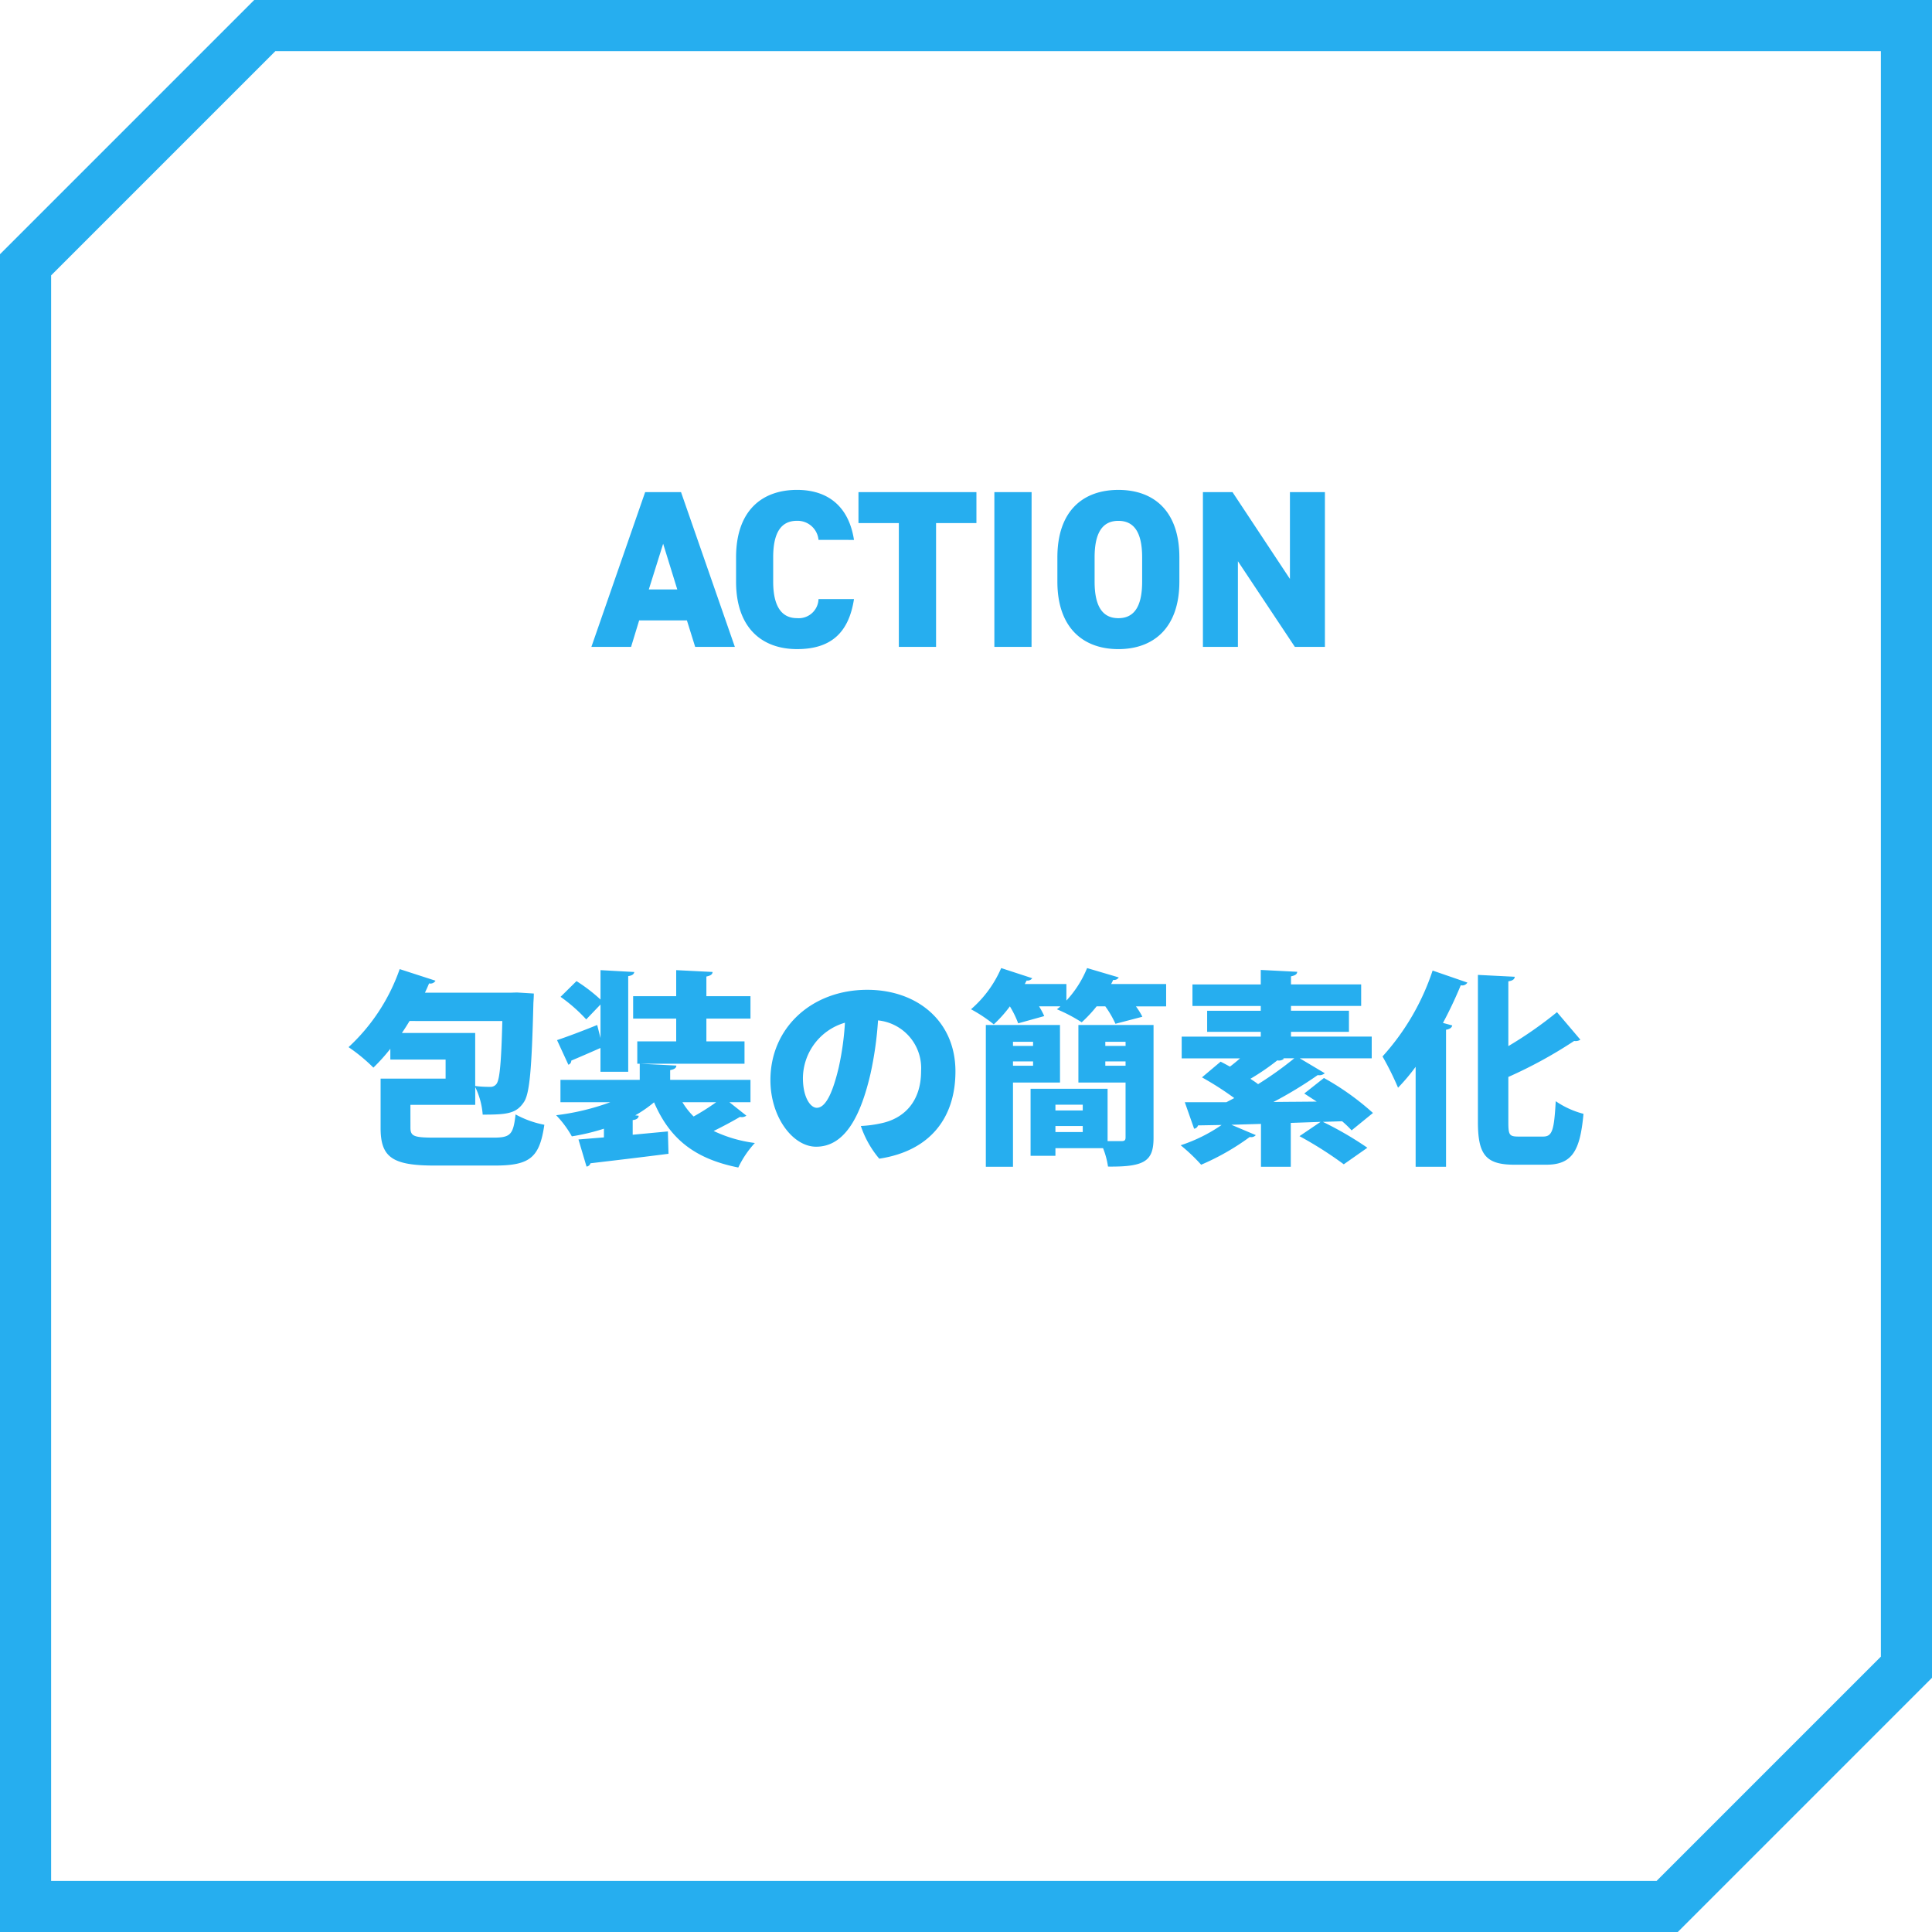 <svg xmlns="http://www.w3.org/2000/svg" width="224" height="224" viewBox="0 0 224 224">
  <g id="nav_btn_6" transform="translate(-347 -131)">
    <path id="パス_23702" data-name="パス 23702" d="M5.927,31.929l26-26H218.073V192.073l-26,26H5.927ZM29.473,0,0,29.473V224H194.527L224,194.527V0Z" transform="translate(347 131)" fill="#26aeef"/>
    <path id="パス_24295" data-name="パス 24295" d="M-64.416-4.9H-56.9V-6.96a8.688,8.688,0,0,1,.864,3.192c2.76,0,3.864-.1,4.752-1.416.7-.96.936-3.888,1.128-11.544.024-.36.048-.792.048-1.08l-1.944-.12-.792.024h-9.888c.168-.36.336-.72.48-1.08a.667.667,0,0,0,.744-.312l-4.152-1.344a22.3,22.3,0,0,1-5.928,9.048,19.961,19.961,0,0,1,2.88,2.376A22.119,22.119,0,0,0-66.744-11.4v1.248h6.408v2.208h-7.536v5.736c0,3.408,1.392,4.344,6.264,4.344h6.984c4.08,0,5.184-.936,5.736-4.728a11.3,11.3,0,0,1-3.336-1.2C-52.488-1.464-52.8-1.1-54.792-1.1h-6.72c-2.5,0-2.9-.144-2.9-1.176Zm10.656-9.72c-.12,4.872-.312,6.744-.648,7.248a.848.848,0,0,1-.768.384,12.663,12.663,0,0,1-1.728-.1v-6.144h-8.5c.312-.456.6-.912.888-1.392ZM-30.1-12.264V-14.9h5.112V-17.5H-30.1v-2.28c.48-.1.7-.24.72-.528L-33.6-20.52V-17.5h-4.992V-14.9H-33.6v2.64h-4.512v2.592H-25.68v-2.592Zm5.112,7.056V-7.8H-34.3V-8.928c.5-.1.7-.24.72-.528l-4.248-.216V-7.8h-9.192v2.592h5.784A27.75,27.75,0,0,1-47.52-3.7,11.809,11.809,0,0,1-45.7-1.248a25.521,25.521,0,0,0,3.72-.888v1.008l-2.952.24.936,3.144a.539.539,0,0,0,.456-.384c2.232-.264,5.712-.672,9.048-1.1l-.072-2.592-4.08.384v-1.7c.48-.048.672-.24.7-.5l-.408-.048a14.644,14.644,0,0,0,2.184-1.512c1.776,4.128,4.584,6.528,9.768,7.56A11.339,11.339,0,0,1-24.48-.48a15.6,15.6,0,0,1-4.776-1.392c1.08-.528,2.28-1.176,3.048-1.632a.9.9,0,0,0,.744-.144l-1.968-1.56ZM-46.1-9.552a.5.5,0,0,0,.336-.48c.864-.36,2.136-.912,3.384-1.464v2.76h3.216V-19.824c.48-.072.672-.24.7-.48l-3.912-.216v3.408a19.387,19.387,0,0,0-2.784-2.136l-1.848,1.824a18.333,18.333,0,0,1,2.976,2.616l1.656-1.728v3.888l-.384-1.512c-1.728.7-3.432,1.344-4.656,1.752Zm17.136,4.344a26.733,26.733,0,0,1-2.616,1.656,8.574,8.574,0,0,1-1.3-1.656Zm17.52-13.032c-6.456,0-11.232,4.416-11.232,10.464,0,4.32,2.616,7.728,5.3,7.728,3.36,0,5.184-3.6,6.312-8.5a40.971,40.971,0,0,0,.864-6.144,5.558,5.558,0,0,1,4.992,5.88c0,3.552-1.992,5.5-4.632,6.048a13.612,13.612,0,0,1-2.352.312,11.516,11.516,0,0,0,2.136,3.792C-4.1.432-1.224-3.456-1.224-8.784-1.224-14.616-5.664-18.24-11.448-18.24Zm-3.288,8.9C-15.384-6.552-16.2-4.56-17.3-4.56c-.72,0-1.608-1.176-1.608-3.456a6.743,6.743,0,0,1,4.872-6.408A32.542,32.542,0,0,1-14.736-9.336ZM13.032-14.16v6.672H18.5v6.36c0,.336-.12.432-.48.432H16.416V-6.768H7.488V1.008h2.88V.12h5.52a9.2,9.2,0,0,1,.576,2.136c4.272.048,5.28-.648,5.28-3.336V-14.16Zm-2.136,0H2.3V2.28H5.448V-7.488H10.9Zm-3.12,2.424H5.448v-.48H7.776Zm-2.328,1.8H7.776v.5H5.448Zm13.056-1.8H16.152v-.48H18.5Zm-2.352,1.8H18.5v.5H16.152ZM13.536-4.248H10.368V-4.92h3.168Zm-3.168,1.8h3.168v.7H10.368ZM14.04-20.76a12.393,12.393,0,0,1-2.4,3.768v-1.92H6.816l.216-.408a.645.645,0,0,0,.648-.264L4.08-20.76a13.209,13.209,0,0,1-3.5,4.776,16.8,16.8,0,0,1,2.64,1.752A14.585,14.585,0,0,0,5.088-16.32a11.191,11.191,0,0,1,.96,1.968l3.024-.84a8.891,8.891,0,0,0-.6-1.128h2.472a2.763,2.763,0,0,1-.408.336,18.275,18.275,0,0,1,2.88,1.512,16.14,16.14,0,0,0,1.728-1.848h1.008A11.628,11.628,0,0,1,17.328-14.3l3.12-.816a7.843,7.843,0,0,0-.744-1.2h3.5v-2.592H16.824a4.475,4.475,0,0,0,.24-.48.635.635,0,0,0,.648-.288ZM47.184-3.96A30.587,30.587,0,0,0,41.5-8.016l-2.28,1.8,1.44.936c-1.68.024-3.384.024-5.016.048a47.353,47.353,0,0,0,5.136-3.12.957.957,0,0,0,.816-.216l-2.9-1.728H47.04v-2.52H37.68v-.552H44.4v-2.448H37.68v-.552h8.136v-2.5H37.68V-19.8c.48-.1.7-.24.72-.528l-4.224-.216v1.68h-7.92v2.5h7.92v.552H27.96v2.448h6.216v.552H25.008v2.52h6.768c-.384.336-.792.672-1.176.96q-.576-.324-1.08-.576L27.36-8.088a36.6,36.6,0,0,1,3.744,2.4l-.912.48H25.368l1.08,3.072A.533.533,0,0,0,26.9-2.52l2.736-.048A18.3,18.3,0,0,1,24.888-.216,21.124,21.124,0,0,1,27.264,2.04,28.172,28.172,0,0,0,32.9-1.176a.713.713,0,0,0,.7-.216l-2.832-1.2,3.432-.1V2.28h3.456V-2.808l3.456-.12L38.664-1.272A43.746,43.746,0,0,1,43.8,1.992L46.536.072a39.558,39.558,0,0,0-5.16-3L43.608-3a11.954,11.954,0,0,1,1.1,1.056ZM38.064-10.3a40.744,40.744,0,0,1-4.2,3c-.264-.216-.576-.408-.888-.624a27,27,0,0,0,3.12-2.136.852.852,0,0,0,.768-.192l-.1-.048ZM55.656,2.28V-13.608c.456-.072.672-.264.72-.5L55.3-14.4a48.006,48.006,0,0,0,2.064-4.368.687.687,0,0,0,.768-.312L54.1-20.472a27.862,27.862,0,0,1-5.808,9.96,33.9,33.9,0,0,1,1.8,3.624,23.1,23.1,0,0,0,2.04-2.424V2.28ZM62.88-8.136a52.381,52.381,0,0,0,7.632-4.176.981.981,0,0,0,.72-.144L68.52-15.648a46.14,46.14,0,0,1-5.64,3.936v-7.512c.5-.072.72-.24.744-.528l-4.272-.216v17.04c0,3.84.936,4.968,4.248,4.968h3.672c3.024,0,3.936-1.632,4.32-5.9a10.249,10.249,0,0,1-3.216-1.464c-.192,3.336-.384,4.1-1.464,4.1H64.08c-1.08,0-1.2-.168-1.2-1.68Z" transform="translate(459 264)" fill="#26aeef"/>
    <path id="パス_24294" data-name="パス 24294" d="M-38.831,0l.936-3.068h5.538L-31.4,0h4.6l-6.24-17.94h-4.16L-43.433,0Zm3.718-11.96,1.638,5.3h-3.3Zm22.126-.442c-.6-3.9-3.042-5.8-6.6-5.8-4.082,0-7.072,2.418-7.072,7.826v2.808c0,5.356,2.99,7.826,7.072,7.826,3.8,0,5.98-1.768,6.6-5.8H-17.1a2.293,2.293,0,0,1-2.5,2.21c-1.82,0-2.756-1.43-2.756-4.238v-2.808c0-2.938.962-4.238,2.756-4.238a2.437,2.437,0,0,1,2.5,2.21Zm.52-5.538v3.588h4.68V0h4.316V-14.352h4.68V-17.94Zm20.072,0H3.289V0H7.6ZM24.739-7.566v-2.808c0-5.408-2.99-7.826-7.072-7.826s-7.072,2.418-7.072,7.826v2.808c0,5.356,2.99,7.826,7.072,7.826S24.739-2.21,24.739-7.566Zm-9.828-2.808c0-2.938.962-4.238,2.756-4.238s2.756,1.3,2.756,4.238v2.808c0,2.938-.962,4.238-2.756,4.238s-2.756-1.3-2.756-4.238ZM37.557-17.94V-7.878L30.9-17.94H27.469V0h4.056V-9.932L38.129,0h3.484V-17.94Z" transform="translate(459 206)" fill="#26aeef"/>
  </g>
</svg>
